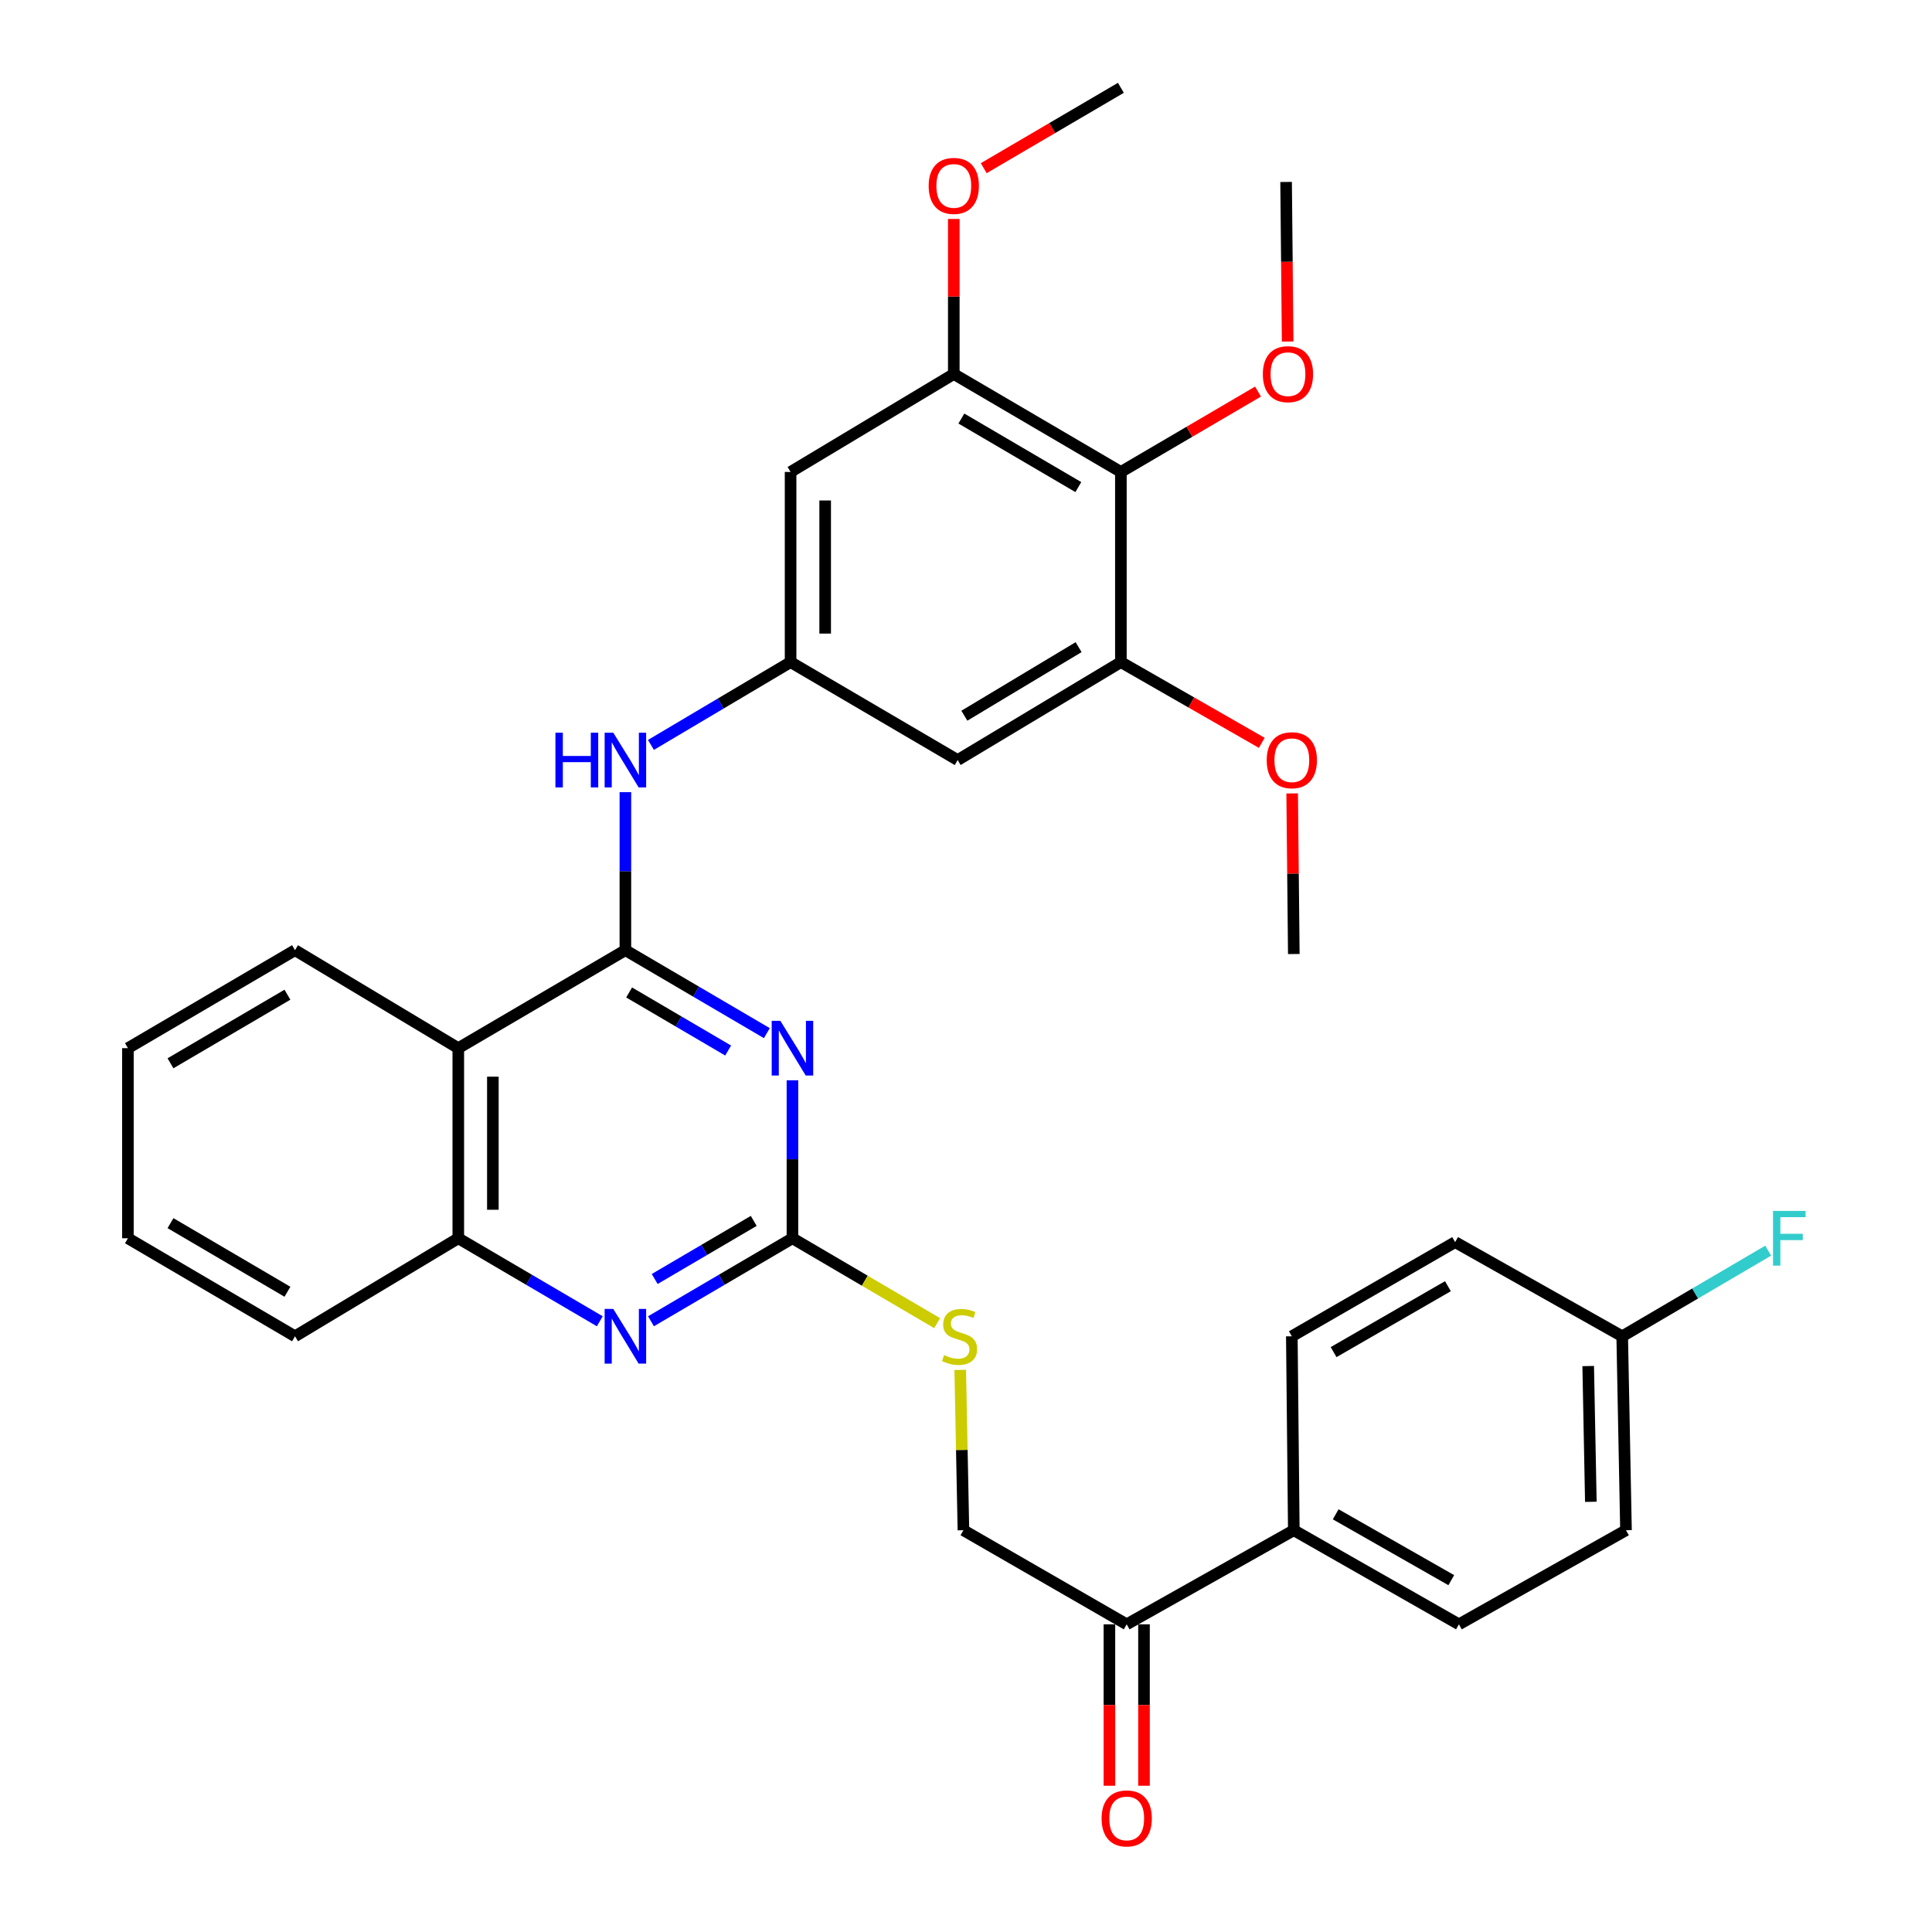 <?xml version='1.0' encoding='iso-8859-1'?>
<svg version='1.1' baseProfile='full'
              xmlns='http://www.w3.org/2000/svg'
                      xmlns:rdkit='http://www.rdkit.org/xml'
                      xmlns:xlink='http://www.w3.org/1999/xlink'
                  xml:space='preserve'
width='1000px' height='1000px' viewBox='0 0 1000 1000'>
<!-- END OF HEADER -->
<rect style='opacity:1.0;fill:#FFFFFF;stroke:none' width='1000' height='1000' x='0' y='0'> </rect>
<path class='bond-0' d='M 323.699,491.811 L 360.311,513.283' style='fill:none;fill-rule:evenodd;stroke:#000000;stroke-width:6px;stroke-linecap:butt;stroke-linejoin:miter;stroke-opacity:1' />
<path class='bond-0' d='M 360.311,513.283 L 396.924,534.755' style='fill:none;fill-rule:evenodd;stroke:#0000FF;stroke-width:6px;stroke-linecap:butt;stroke-linejoin:miter;stroke-opacity:1' />
<path class='bond-0' d='M 325.628,513.692 L 351.256,528.723' style='fill:none;fill-rule:evenodd;stroke:#000000;stroke-width:6px;stroke-linecap:butt;stroke-linejoin:miter;stroke-opacity:1' />
<path class='bond-0' d='M 351.256,528.723 L 376.885,543.753' style='fill:none;fill-rule:evenodd;stroke:#0000FF;stroke-width:6px;stroke-linecap:butt;stroke-linejoin:miter;stroke-opacity:1' />
<path class='bond-2' d='M 323.699,491.811 L 237.208,542.524' style='fill:none;fill-rule:evenodd;stroke:#000000;stroke-width:6px;stroke-linecap:butt;stroke-linejoin:miter;stroke-opacity:1' />
<path class='bond-5' d='M 323.699,491.811 L 323.699,450.919' style='fill:none;fill-rule:evenodd;stroke:#000000;stroke-width:6px;stroke-linecap:butt;stroke-linejoin:miter;stroke-opacity:1' />
<path class='bond-5' d='M 323.699,450.919 L 323.699,410.027' style='fill:none;fill-rule:evenodd;stroke:#0000FF;stroke-width:6px;stroke-linecap:butt;stroke-linejoin:miter;stroke-opacity:1' />
<path class='bond-1' d='M 410.17,559.144 L 410.17,600.036' style='fill:none;fill-rule:evenodd;stroke:#0000FF;stroke-width:6px;stroke-linecap:butt;stroke-linejoin:miter;stroke-opacity:1' />
<path class='bond-1' d='M 410.17,600.036 L 410.17,640.928' style='fill:none;fill-rule:evenodd;stroke:#000000;stroke-width:6px;stroke-linecap:butt;stroke-linejoin:miter;stroke-opacity:1' />
<path class='bond-12' d='M 410.17,640.928 L 447.622,662.896' style='fill:none;fill-rule:evenodd;stroke:#000000;stroke-width:6px;stroke-linecap:butt;stroke-linejoin:miter;stroke-opacity:1' />
<path class='bond-12' d='M 447.622,662.896 L 485.074,684.864' style='fill:none;fill-rule:evenodd;stroke:#CCCC00;stroke-width:6px;stroke-linecap:butt;stroke-linejoin:miter;stroke-opacity:1' />
<path class='bond-33' d='M 410.17,640.928 L 373.557,662.408' style='fill:none;fill-rule:evenodd;stroke:#000000;stroke-width:6px;stroke-linecap:butt;stroke-linejoin:miter;stroke-opacity:1' />
<path class='bond-33' d='M 373.557,662.408 L 336.945,683.889' style='fill:none;fill-rule:evenodd;stroke:#0000FF;stroke-width:6px;stroke-linecap:butt;stroke-linejoin:miter;stroke-opacity:1' />
<path class='bond-33' d='M 390.129,631.934 L 364.5,646.97' style='fill:none;fill-rule:evenodd;stroke:#000000;stroke-width:6px;stroke-linecap:butt;stroke-linejoin:miter;stroke-opacity:1' />
<path class='bond-33' d='M 364.5,646.97 L 338.871,662.007' style='fill:none;fill-rule:evenodd;stroke:#0000FF;stroke-width:6px;stroke-linecap:butt;stroke-linejoin:miter;stroke-opacity:1' />
<path class='bond-6' d='M 237.208,542.524 L 237.208,640.928' style='fill:none;fill-rule:evenodd;stroke:#000000;stroke-width:6px;stroke-linecap:butt;stroke-linejoin:miter;stroke-opacity:1' />
<path class='bond-6' d='M 255.107,557.285 L 255.107,626.167' style='fill:none;fill-rule:evenodd;stroke:#000000;stroke-width:6px;stroke-linecap:butt;stroke-linejoin:miter;stroke-opacity:1' />
<path class='bond-26' d='M 237.208,542.524 L 152.696,491.811' style='fill:none;fill-rule:evenodd;stroke:#000000;stroke-width:6px;stroke-linecap:butt;stroke-linejoin:miter;stroke-opacity:1' />
<path class='bond-3' d='M 310.452,683.891 L 273.83,662.409' style='fill:none;fill-rule:evenodd;stroke:#0000FF;stroke-width:6px;stroke-linecap:butt;stroke-linejoin:miter;stroke-opacity:1' />
<path class='bond-3' d='M 273.83,662.409 L 237.208,640.928' style='fill:none;fill-rule:evenodd;stroke:#000000;stroke-width:6px;stroke-linecap:butt;stroke-linejoin:miter;stroke-opacity:1' />
<path class='bond-4' d='M 580.169,244.28 L 493.678,193.587' style='fill:none;fill-rule:evenodd;stroke:#000000;stroke-width:6px;stroke-linecap:butt;stroke-linejoin:miter;stroke-opacity:1' />
<path class='bond-4' d='M 558.144,252.118 L 497.601,216.633' style='fill:none;fill-rule:evenodd;stroke:#000000;stroke-width:6px;stroke-linecap:butt;stroke-linejoin:miter;stroke-opacity:1' />
<path class='bond-19' d='M 580.169,244.28 L 615.656,223.478' style='fill:none;fill-rule:evenodd;stroke:#000000;stroke-width:6px;stroke-linecap:butt;stroke-linejoin:miter;stroke-opacity:1' />
<path class='bond-19' d='M 615.656,223.478 L 651.144,202.676' style='fill:none;fill-rule:evenodd;stroke:#FF0000;stroke-width:6px;stroke-linecap:butt;stroke-linejoin:miter;stroke-opacity:1' />
<path class='bond-34' d='M 580.169,244.28 L 580.169,342.704' style='fill:none;fill-rule:evenodd;stroke:#000000;stroke-width:6px;stroke-linecap:butt;stroke-linejoin:miter;stroke-opacity:1' />
<path class='bond-9' d='M 336.924,385.565 L 373.065,364.134' style='fill:none;fill-rule:evenodd;stroke:#0000FF;stroke-width:6px;stroke-linecap:butt;stroke-linejoin:miter;stroke-opacity:1' />
<path class='bond-9' d='M 373.065,364.134 L 409.205,342.704' style='fill:none;fill-rule:evenodd;stroke:#000000;stroke-width:6px;stroke-linecap:butt;stroke-linejoin:miter;stroke-opacity:1' />
<path class='bond-27' d='M 237.208,640.928 L 152.696,691.661' style='fill:none;fill-rule:evenodd;stroke:#000000;stroke-width:6px;stroke-linecap:butt;stroke-linejoin:miter;stroke-opacity:1' />
<path class='bond-7' d='M 493.678,193.587 L 409.205,244.28' style='fill:none;fill-rule:evenodd;stroke:#000000;stroke-width:6px;stroke-linecap:butt;stroke-linejoin:miter;stroke-opacity:1' />
<path class='bond-21' d='M 493.678,193.587 L 493.678,153.461' style='fill:none;fill-rule:evenodd;stroke:#000000;stroke-width:6px;stroke-linecap:butt;stroke-linejoin:miter;stroke-opacity:1' />
<path class='bond-21' d='M 493.678,153.461 L 493.678,113.334' style='fill:none;fill-rule:evenodd;stroke:#FF0000;stroke-width:6px;stroke-linecap:butt;stroke-linejoin:miter;stroke-opacity:1' />
<path class='bond-8' d='M 580.169,342.704 L 495.686,393.407' style='fill:none;fill-rule:evenodd;stroke:#000000;stroke-width:6px;stroke-linecap:butt;stroke-linejoin:miter;stroke-opacity:1' />
<path class='bond-8' d='M 558.286,334.962 L 499.148,370.455' style='fill:none;fill-rule:evenodd;stroke:#000000;stroke-width:6px;stroke-linecap:butt;stroke-linejoin:miter;stroke-opacity:1' />
<path class='bond-20' d='M 580.169,342.704 L 616.634,363.6' style='fill:none;fill-rule:evenodd;stroke:#000000;stroke-width:6px;stroke-linecap:butt;stroke-linejoin:miter;stroke-opacity:1' />
<path class='bond-20' d='M 616.634,363.6 L 653.099,384.497' style='fill:none;fill-rule:evenodd;stroke:#FF0000;stroke-width:6px;stroke-linecap:butt;stroke-linejoin:miter;stroke-opacity:1' />
<path class='bond-10' d='M 409.205,342.704 L 495.686,393.407' style='fill:none;fill-rule:evenodd;stroke:#000000;stroke-width:6px;stroke-linecap:butt;stroke-linejoin:miter;stroke-opacity:1' />
<path class='bond-11' d='M 409.205,342.704 L 409.205,244.28' style='fill:none;fill-rule:evenodd;stroke:#000000;stroke-width:6px;stroke-linecap:butt;stroke-linejoin:miter;stroke-opacity:1' />
<path class='bond-11' d='M 427.104,327.94 L 427.104,259.044' style='fill:none;fill-rule:evenodd;stroke:#000000;stroke-width:6px;stroke-linecap:butt;stroke-linejoin:miter;stroke-opacity:1' />
<path class='bond-15' d='M 497.009,709.051 L 497.839,750.547' style='fill:none;fill-rule:evenodd;stroke:#CCCC00;stroke-width:6px;stroke-linecap:butt;stroke-linejoin:miter;stroke-opacity:1' />
<path class='bond-15' d='M 497.839,750.547 L 498.669,792.043' style='fill:none;fill-rule:evenodd;stroke:#000000;stroke-width:6px;stroke-linecap:butt;stroke-linejoin:miter;stroke-opacity:1' />
<path class='bond-13' d='M 583.182,840.748 L 498.669,792.043' style='fill:none;fill-rule:evenodd;stroke:#000000;stroke-width:6px;stroke-linecap:butt;stroke-linejoin:miter;stroke-opacity:1' />
<path class='bond-14' d='M 583.182,840.748 L 669.673,792.043' style='fill:none;fill-rule:evenodd;stroke:#000000;stroke-width:6px;stroke-linecap:butt;stroke-linejoin:miter;stroke-opacity:1' />
<path class='bond-16' d='M 574.232,840.748 L 574.232,882.524' style='fill:none;fill-rule:evenodd;stroke:#000000;stroke-width:6px;stroke-linecap:butt;stroke-linejoin:miter;stroke-opacity:1' />
<path class='bond-16' d='M 574.232,882.524 L 574.232,924.301' style='fill:none;fill-rule:evenodd;stroke:#FF0000;stroke-width:6px;stroke-linecap:butt;stroke-linejoin:miter;stroke-opacity:1' />
<path class='bond-16' d='M 592.131,840.748 L 592.131,882.524' style='fill:none;fill-rule:evenodd;stroke:#000000;stroke-width:6px;stroke-linecap:butt;stroke-linejoin:miter;stroke-opacity:1' />
<path class='bond-16' d='M 592.131,882.524 L 592.131,924.301' style='fill:none;fill-rule:evenodd;stroke:#FF0000;stroke-width:6px;stroke-linecap:butt;stroke-linejoin:miter;stroke-opacity:1' />
<path class='bond-17' d='M 669.673,792.043 L 755.139,840.748' style='fill:none;fill-rule:evenodd;stroke:#000000;stroke-width:6px;stroke-linecap:butt;stroke-linejoin:miter;stroke-opacity:1' />
<path class='bond-17' d='M 691.355,783.798 L 751.181,817.891' style='fill:none;fill-rule:evenodd;stroke:#000000;stroke-width:6px;stroke-linecap:butt;stroke-linejoin:miter;stroke-opacity:1' />
<path class='bond-18' d='M 669.673,792.043 L 668.648,691.661' style='fill:none;fill-rule:evenodd;stroke:#000000;stroke-width:6px;stroke-linecap:butt;stroke-linejoin:miter;stroke-opacity:1' />
<path class='bond-23' d='M 755.139,840.748 L 841.61,792.043' style='fill:none;fill-rule:evenodd;stroke:#000000;stroke-width:6px;stroke-linecap:butt;stroke-linejoin:miter;stroke-opacity:1' />
<path class='bond-24' d='M 668.648,691.661 L 753.18,642.916' style='fill:none;fill-rule:evenodd;stroke:#000000;stroke-width:6px;stroke-linecap:butt;stroke-linejoin:miter;stroke-opacity:1' />
<path class='bond-24' d='M 690.269,699.855 L 749.442,665.734' style='fill:none;fill-rule:evenodd;stroke:#000000;stroke-width:6px;stroke-linecap:butt;stroke-linejoin:miter;stroke-opacity:1' />
<path class='bond-28' d='M 666.487,176.782 L 666.086,135.48' style='fill:none;fill-rule:evenodd;stroke:#FF0000;stroke-width:6px;stroke-linecap:butt;stroke-linejoin:miter;stroke-opacity:1' />
<path class='bond-28' d='M 666.086,135.48 L 665.685,94.179' style='fill:none;fill-rule:evenodd;stroke:#000000;stroke-width:6px;stroke-linecap:butt;stroke-linejoin:miter;stroke-opacity:1' />
<path class='bond-29' d='M 668.825,410.677 L 669.249,452.238' style='fill:none;fill-rule:evenodd;stroke:#FF0000;stroke-width:6px;stroke-linecap:butt;stroke-linejoin:miter;stroke-opacity:1' />
<path class='bond-29' d='M 669.249,452.238 L 669.673,493.799' style='fill:none;fill-rule:evenodd;stroke:#000000;stroke-width:6px;stroke-linecap:butt;stroke-linejoin:miter;stroke-opacity:1' />
<path class='bond-30' d='M 509.184,87.051 L 544.676,66.253' style='fill:none;fill-rule:evenodd;stroke:#FF0000;stroke-width:6px;stroke-linecap:butt;stroke-linejoin:miter;stroke-opacity:1' />
<path class='bond-30' d='M 544.676,66.253 L 580.169,45.455' style='fill:none;fill-rule:evenodd;stroke:#000000;stroke-width:6px;stroke-linecap:butt;stroke-linejoin:miter;stroke-opacity:1' />
<path class='bond-22' d='M 839.651,691.661 L 753.18,642.916' style='fill:none;fill-rule:evenodd;stroke:#000000;stroke-width:6px;stroke-linecap:butt;stroke-linejoin:miter;stroke-opacity:1' />
<path class='bond-25' d='M 839.651,691.661 L 877.429,669.499' style='fill:none;fill-rule:evenodd;stroke:#000000;stroke-width:6px;stroke-linecap:butt;stroke-linejoin:miter;stroke-opacity:1' />
<path class='bond-25' d='M 877.429,669.499 L 915.206,647.338' style='fill:none;fill-rule:evenodd;stroke:#33CCCC;stroke-width:6px;stroke-linecap:butt;stroke-linejoin:miter;stroke-opacity:1' />
<path class='bond-36' d='M 839.651,691.661 L 841.61,792.043' style='fill:none;fill-rule:evenodd;stroke:#000000;stroke-width:6px;stroke-linecap:butt;stroke-linejoin:miter;stroke-opacity:1' />
<path class='bond-36' d='M 822.05,707.067 L 823.421,777.335' style='fill:none;fill-rule:evenodd;stroke:#000000;stroke-width:6px;stroke-linecap:butt;stroke-linejoin:miter;stroke-opacity:1' />
<path class='bond-31' d='M 152.696,491.811 L 66.215,542.524' style='fill:none;fill-rule:evenodd;stroke:#000000;stroke-width:6px;stroke-linecap:butt;stroke-linejoin:miter;stroke-opacity:1' />
<path class='bond-31' d='M 148.778,514.858 L 88.241,550.357' style='fill:none;fill-rule:evenodd;stroke:#000000;stroke-width:6px;stroke-linecap:butt;stroke-linejoin:miter;stroke-opacity:1' />
<path class='bond-35' d='M 152.696,691.661 L 66.215,640.928' style='fill:none;fill-rule:evenodd;stroke:#000000;stroke-width:6px;stroke-linecap:butt;stroke-linejoin:miter;stroke-opacity:1' />
<path class='bond-35' d='M 148.78,668.612 L 88.243,633.099' style='fill:none;fill-rule:evenodd;stroke:#000000;stroke-width:6px;stroke-linecap:butt;stroke-linejoin:miter;stroke-opacity:1' />
<path class='bond-32' d='M 66.215,542.524 L 66.215,640.928' style='fill:none;fill-rule:evenodd;stroke:#000000;stroke-width:6px;stroke-linecap:butt;stroke-linejoin:miter;stroke-opacity:1' />
<path  class='atom-1' d='M 403.91 528.364
L 413.19 543.364
Q 414.11 544.844, 415.59 547.524
Q 417.07 550.204, 417.15 550.364
L 417.15 528.364
L 420.91 528.364
L 420.91 556.684
L 417.03 556.684
L 407.07 540.284
Q 405.91 538.364, 404.67 536.164
Q 403.47 533.964, 403.11 533.284
L 403.11 556.684
L 399.43 556.684
L 399.43 528.364
L 403.91 528.364
' fill='#0000FF'/>
<path  class='atom-4' d='M 317.439 677.501
L 326.719 692.501
Q 327.639 693.981, 329.119 696.661
Q 330.599 699.341, 330.679 699.501
L 330.679 677.501
L 334.439 677.501
L 334.439 705.821
L 330.559 705.821
L 320.599 689.421
Q 319.439 687.501, 318.199 685.301
Q 316.999 683.101, 316.639 682.421
L 316.639 705.821
L 312.959 705.821
L 312.959 677.501
L 317.439 677.501
' fill='#0000FF'/>
<path  class='atom-6' d='M 287.479 379.247
L 291.319 379.247
L 291.319 391.287
L 305.799 391.287
L 305.799 379.247
L 309.639 379.247
L 309.639 407.567
L 305.799 407.567
L 305.799 394.487
L 291.319 394.487
L 291.319 407.567
L 287.479 407.567
L 287.479 379.247
' fill='#0000FF'/>
<path  class='atom-6' d='M 317.439 379.247
L 326.719 394.247
Q 327.639 395.727, 329.119 398.407
Q 330.599 401.087, 330.679 401.247
L 330.679 379.247
L 334.439 379.247
L 334.439 407.567
L 330.559 407.567
L 320.599 391.167
Q 319.439 389.247, 318.199 387.047
Q 316.999 384.847, 316.639 384.167
L 316.639 407.567
L 312.959 407.567
L 312.959 379.247
L 317.439 379.247
' fill='#0000FF'/>
<path  class='atom-13' d='M 488.661 701.381
Q 488.981 701.501, 490.301 702.061
Q 491.621 702.621, 493.061 702.981
Q 494.541 703.301, 495.981 703.301
Q 498.661 703.301, 500.221 702.021
Q 501.781 700.701, 501.781 698.421
Q 501.781 696.861, 500.981 695.901
Q 500.221 694.941, 499.021 694.421
Q 497.821 693.901, 495.821 693.301
Q 493.301 692.541, 491.781 691.821
Q 490.301 691.101, 489.221 689.581
Q 488.181 688.061, 488.181 685.501
Q 488.181 681.941, 490.581 679.741
Q 493.021 677.541, 497.821 677.541
Q 501.101 677.541, 504.821 679.101
L 503.901 682.181
Q 500.501 680.781, 497.941 680.781
Q 495.181 680.781, 493.661 681.941
Q 492.141 683.061, 492.181 685.021
Q 492.181 686.541, 492.941 687.461
Q 493.741 688.381, 494.861 688.901
Q 496.021 689.421, 497.941 690.021
Q 500.501 690.821, 502.021 691.621
Q 503.541 692.421, 504.621 694.061
Q 505.741 695.661, 505.741 698.421
Q 505.741 702.341, 503.101 704.461
Q 500.501 706.541, 496.141 706.541
Q 493.621 706.541, 491.701 705.981
Q 489.821 705.461, 487.581 704.541
L 488.661 701.381
' fill='#CCCC00'/>
<path  class='atom-17' d='M 570.182 941.21
Q 570.182 934.41, 573.542 930.61
Q 576.902 926.81, 583.182 926.81
Q 589.462 926.81, 592.822 930.61
Q 596.182 934.41, 596.182 941.21
Q 596.182 948.09, 592.782 952.01
Q 589.382 955.89, 583.182 955.89
Q 576.942 955.89, 573.542 952.01
Q 570.182 948.13, 570.182 941.21
M 583.182 952.69
Q 587.502 952.69, 589.822 949.81
Q 592.182 946.89, 592.182 941.21
Q 592.182 935.65, 589.822 932.85
Q 587.502 930.01, 583.182 930.01
Q 578.862 930.01, 576.502 932.81
Q 574.182 935.61, 574.182 941.21
Q 574.182 946.93, 576.502 949.81
Q 578.862 952.69, 583.182 952.69
' fill='#FF0000'/>
<path  class='atom-20' d='M 653.65 193.667
Q 653.65 186.867, 657.01 183.067
Q 660.37 179.267, 666.65 179.267
Q 672.93 179.267, 676.29 183.067
Q 679.65 186.867, 679.65 193.667
Q 679.65 200.547, 676.25 204.467
Q 672.85 208.347, 666.65 208.347
Q 660.41 208.347, 657.01 204.467
Q 653.65 200.587, 653.65 193.667
M 666.65 205.147
Q 670.97 205.147, 673.29 202.267
Q 675.65 199.347, 675.65 193.667
Q 675.65 188.107, 673.29 185.307
Q 670.97 182.467, 666.65 182.467
Q 662.33 182.467, 659.97 185.267
Q 657.65 188.067, 657.65 193.667
Q 657.65 199.387, 659.97 202.267
Q 662.33 205.147, 666.65 205.147
' fill='#FF0000'/>
<path  class='atom-21' d='M 655.648 393.487
Q 655.648 386.687, 659.008 382.887
Q 662.368 379.087, 668.648 379.087
Q 674.928 379.087, 678.288 382.887
Q 681.648 386.687, 681.648 393.487
Q 681.648 400.367, 678.248 404.287
Q 674.848 408.167, 668.648 408.167
Q 662.408 408.167, 659.008 404.287
Q 655.648 400.407, 655.648 393.487
M 668.648 404.967
Q 672.968 404.967, 675.288 402.087
Q 677.648 399.167, 677.648 393.487
Q 677.648 387.927, 675.288 385.127
Q 672.968 382.287, 668.648 382.287
Q 664.328 382.287, 661.968 385.087
Q 659.648 387.887, 659.648 393.487
Q 659.648 399.207, 661.968 402.087
Q 664.328 404.967, 668.648 404.967
' fill='#FF0000'/>
<path  class='atom-22' d='M 480.678 96.218
Q 480.678 89.418, 484.038 85.618
Q 487.398 81.818, 493.678 81.818
Q 499.958 81.818, 503.318 85.618
Q 506.678 89.418, 506.678 96.218
Q 506.678 103.098, 503.278 107.018
Q 499.878 110.898, 493.678 110.898
Q 487.438 110.898, 484.038 107.018
Q 480.678 103.138, 480.678 96.218
M 493.678 107.698
Q 497.998 107.698, 500.318 104.818
Q 502.678 101.898, 502.678 96.218
Q 502.678 90.658, 500.318 87.858
Q 497.998 85.018, 493.678 85.018
Q 489.358 85.018, 486.998 87.818
Q 484.678 90.618, 484.678 96.218
Q 484.678 101.938, 486.998 104.818
Q 489.358 107.698, 493.678 107.698
' fill='#FF0000'/>
<path  class='atom-26' d='M 917.712 626.768
L 934.552 626.768
L 934.552 630.008
L 921.512 630.008
L 921.512 638.608
L 933.112 638.608
L 933.112 641.888
L 921.512 641.888
L 921.512 655.088
L 917.712 655.088
L 917.712 626.768
' fill='#33CCCC'/>
</svg>
